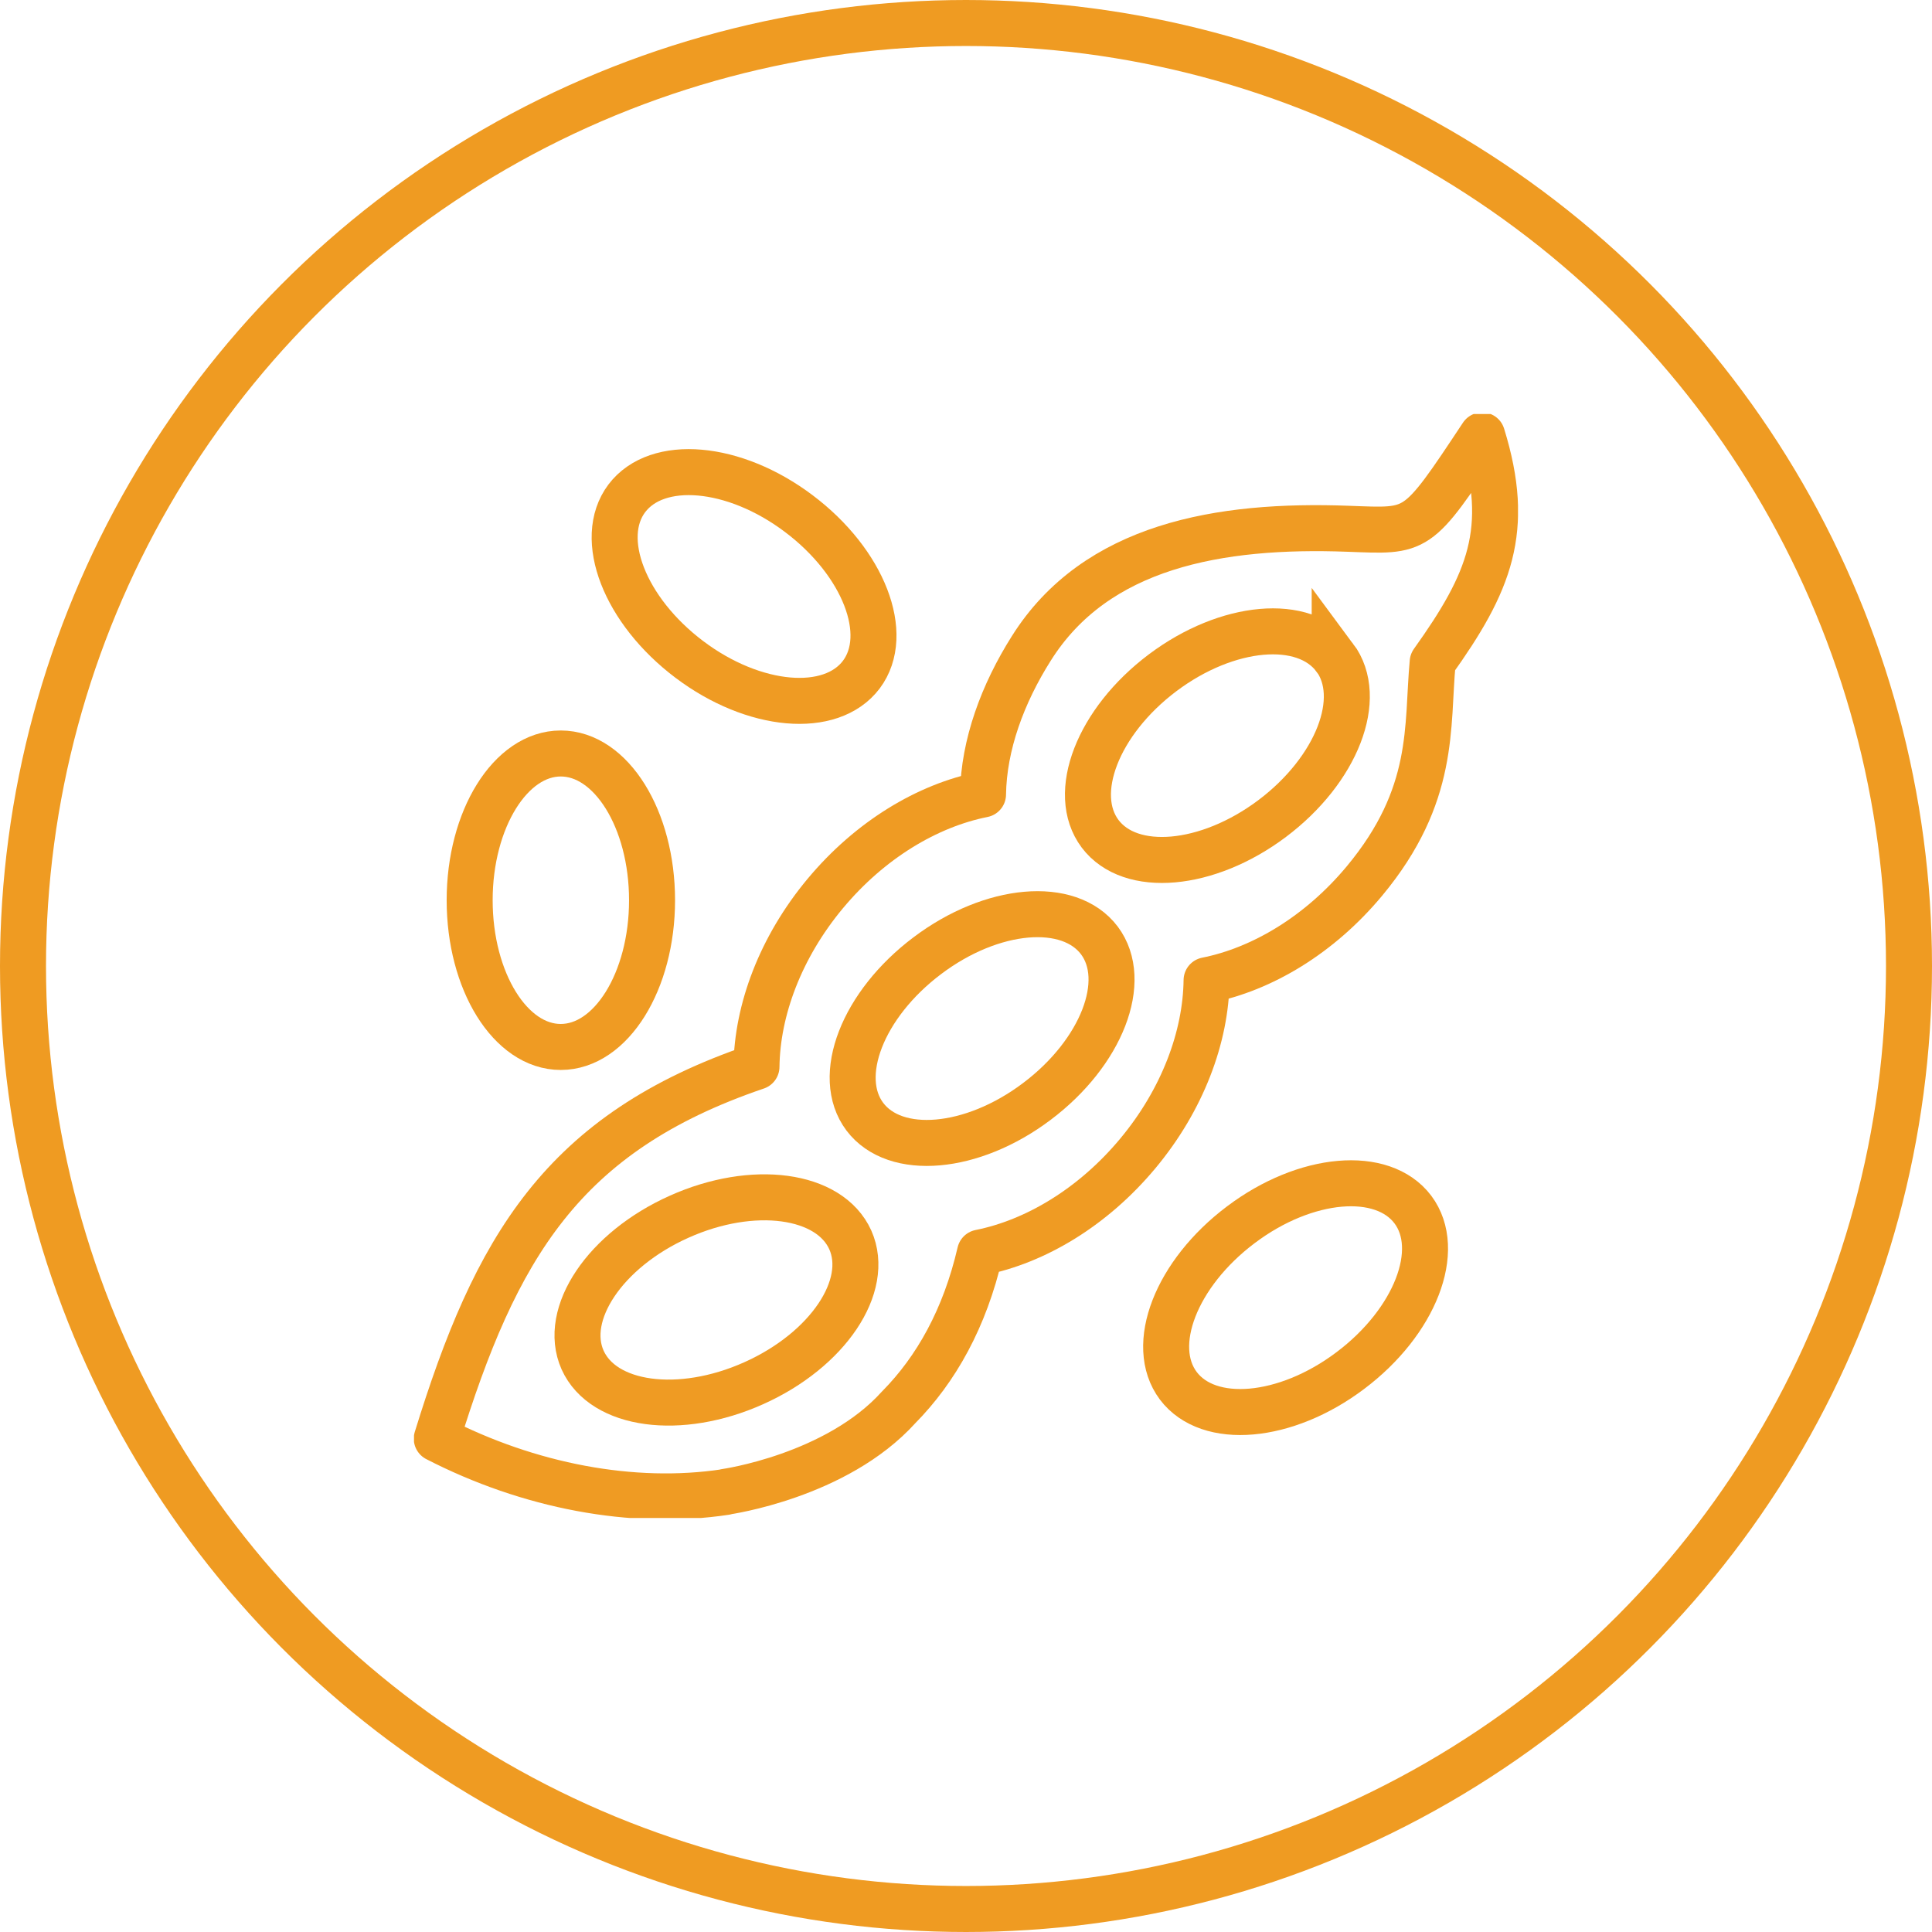 <?xml version="1.0" encoding="UTF-8"?>
<svg id="Layer_2" xmlns="http://www.w3.org/2000/svg" xmlns:xlink="http://www.w3.org/1999/xlink" viewBox="0 0 84 84">
  <defs>
    <style>.cls-1,.cls-2,.cls-3,.cls-4,.cls-5{fill:none;}.cls-2{stroke:#ef9b22;}.cls-2,.cls-3,.cls-4{stroke-width:2px;}.cls-3{stroke-linecap:round;stroke-linejoin:round;}.cls-3,.cls-4{stroke:#ef9b23;}.cls-4{stroke-miterlimit:10;}.cls-5{clip-path:url(#clippath);}</style>
    <clipPath id="clippath">
      <rect class="cls-1" x="18" y="18" width="48" height="48" />
    </clipPath>
  </defs>
  <g id="Layer_1-2">
    <g id="g1215">
      <g id="g1217">
        <g class="cls-5">
          <g id="g1219">
            <g id="g1229">
              <path id="path1231" class="cls-3" d="m31.54,64.87c-4.03.61-8.55-.26-12.55-2.32,2.56-8.3,5.43-13.29,13.9-16.17.03-2.46,1.04-5.19,2.99-7.53,1.95-2.34,4.45-3.83,6.86-4.31.03-2.16.86-4.39,2.1-6.35,2.81-4.47,8.18-5.41,13.78-5.2,3.04.11,2.96.26,5.82-4.06,1.27,4.11.33,6.39-2.15,9.86-.26,2.8.15,5.77-2.97,9.52-1.95,2.34-4.45,3.83-6.86,4.31-.03,2.46-1.04,5.19-2.99,7.53-1.95,2.34-4.45,3.83-6.86,4.31-.66,2.85-1.9,5.07-3.54,6.73-2.71,3-7.52,3.67-7.52,3.67Z" />
            </g>
            <g id="g1233">
              <path id="path1235" class="cls-4" d="m58.03,28.59c-1.32-1.75-4.67-1.45-7.48.66-2.82,2.12-4.03,5.25-2.72,7,1.32,1.75,4.67,1.45,7.48-.66,2.82-2.12,4.03-5.25,2.72-7.01Z" />
            </g>
            <g id="g1237">
              <path id="path1239" class="cls-4" d="m47.8,40.89c-1.32-1.75-4.67-1.46-7.48.66-2.82,2.12-4.03,5.25-2.72,7,1.32,1.75,4.67,1.46,7.48-.66,2.82-2.12,4.03-5.25,2.72-7Z" />
            </g>
            <g id="g1241">
              <path id="path1243" class="cls-4" d="m36.97,53.91c-.9-2-4.23-2.45-7.44-1.01-3.22,1.44-5.09,4.23-4.2,6.23.9,2,4.23,2.45,7.44,1.01,3.22-1.44,5.09-4.23,4.2-6.23Z" />
            </g>
            <g id="g1245">
              <path id="path1247" class="cls-3" d="m37.45,29.33c-1.32,1.75-4.67,1.46-7.48-.66-2.81-2.12-4.03-5.25-2.72-7,1.32-1.75,4.67-1.46,7.48.66,2.82,2.12,4.03,5.25,2.72,7Z" />
            </g>
            <g id="g1249">
              <path id="path1251" class="cls-3" d="m24.38,32.76c2.19,0,3.97,2.86,3.97,6.38s-1.78,6.38-3.97,6.38-3.96-2.86-3.96-6.38,1.78-6.38,3.96-6.38Z" />
            </g>
            <g id="g1253">
              <path id="path1255" class="cls-3" d="m51.23,60.25c1.32,1.75,4.67,1.46,7.48-.66,2.82-2.12,4.03-5.25,2.72-7-1.32-1.75-4.67-1.46-7.48.66-2.82,2.12-4.03,5.25-2.72,7Z" />
            </g>
          </g>
        </g>
      </g>
    </g>
    <circle class="cls-2" cx="42" cy="42" r="41" />
  </g>
</svg>